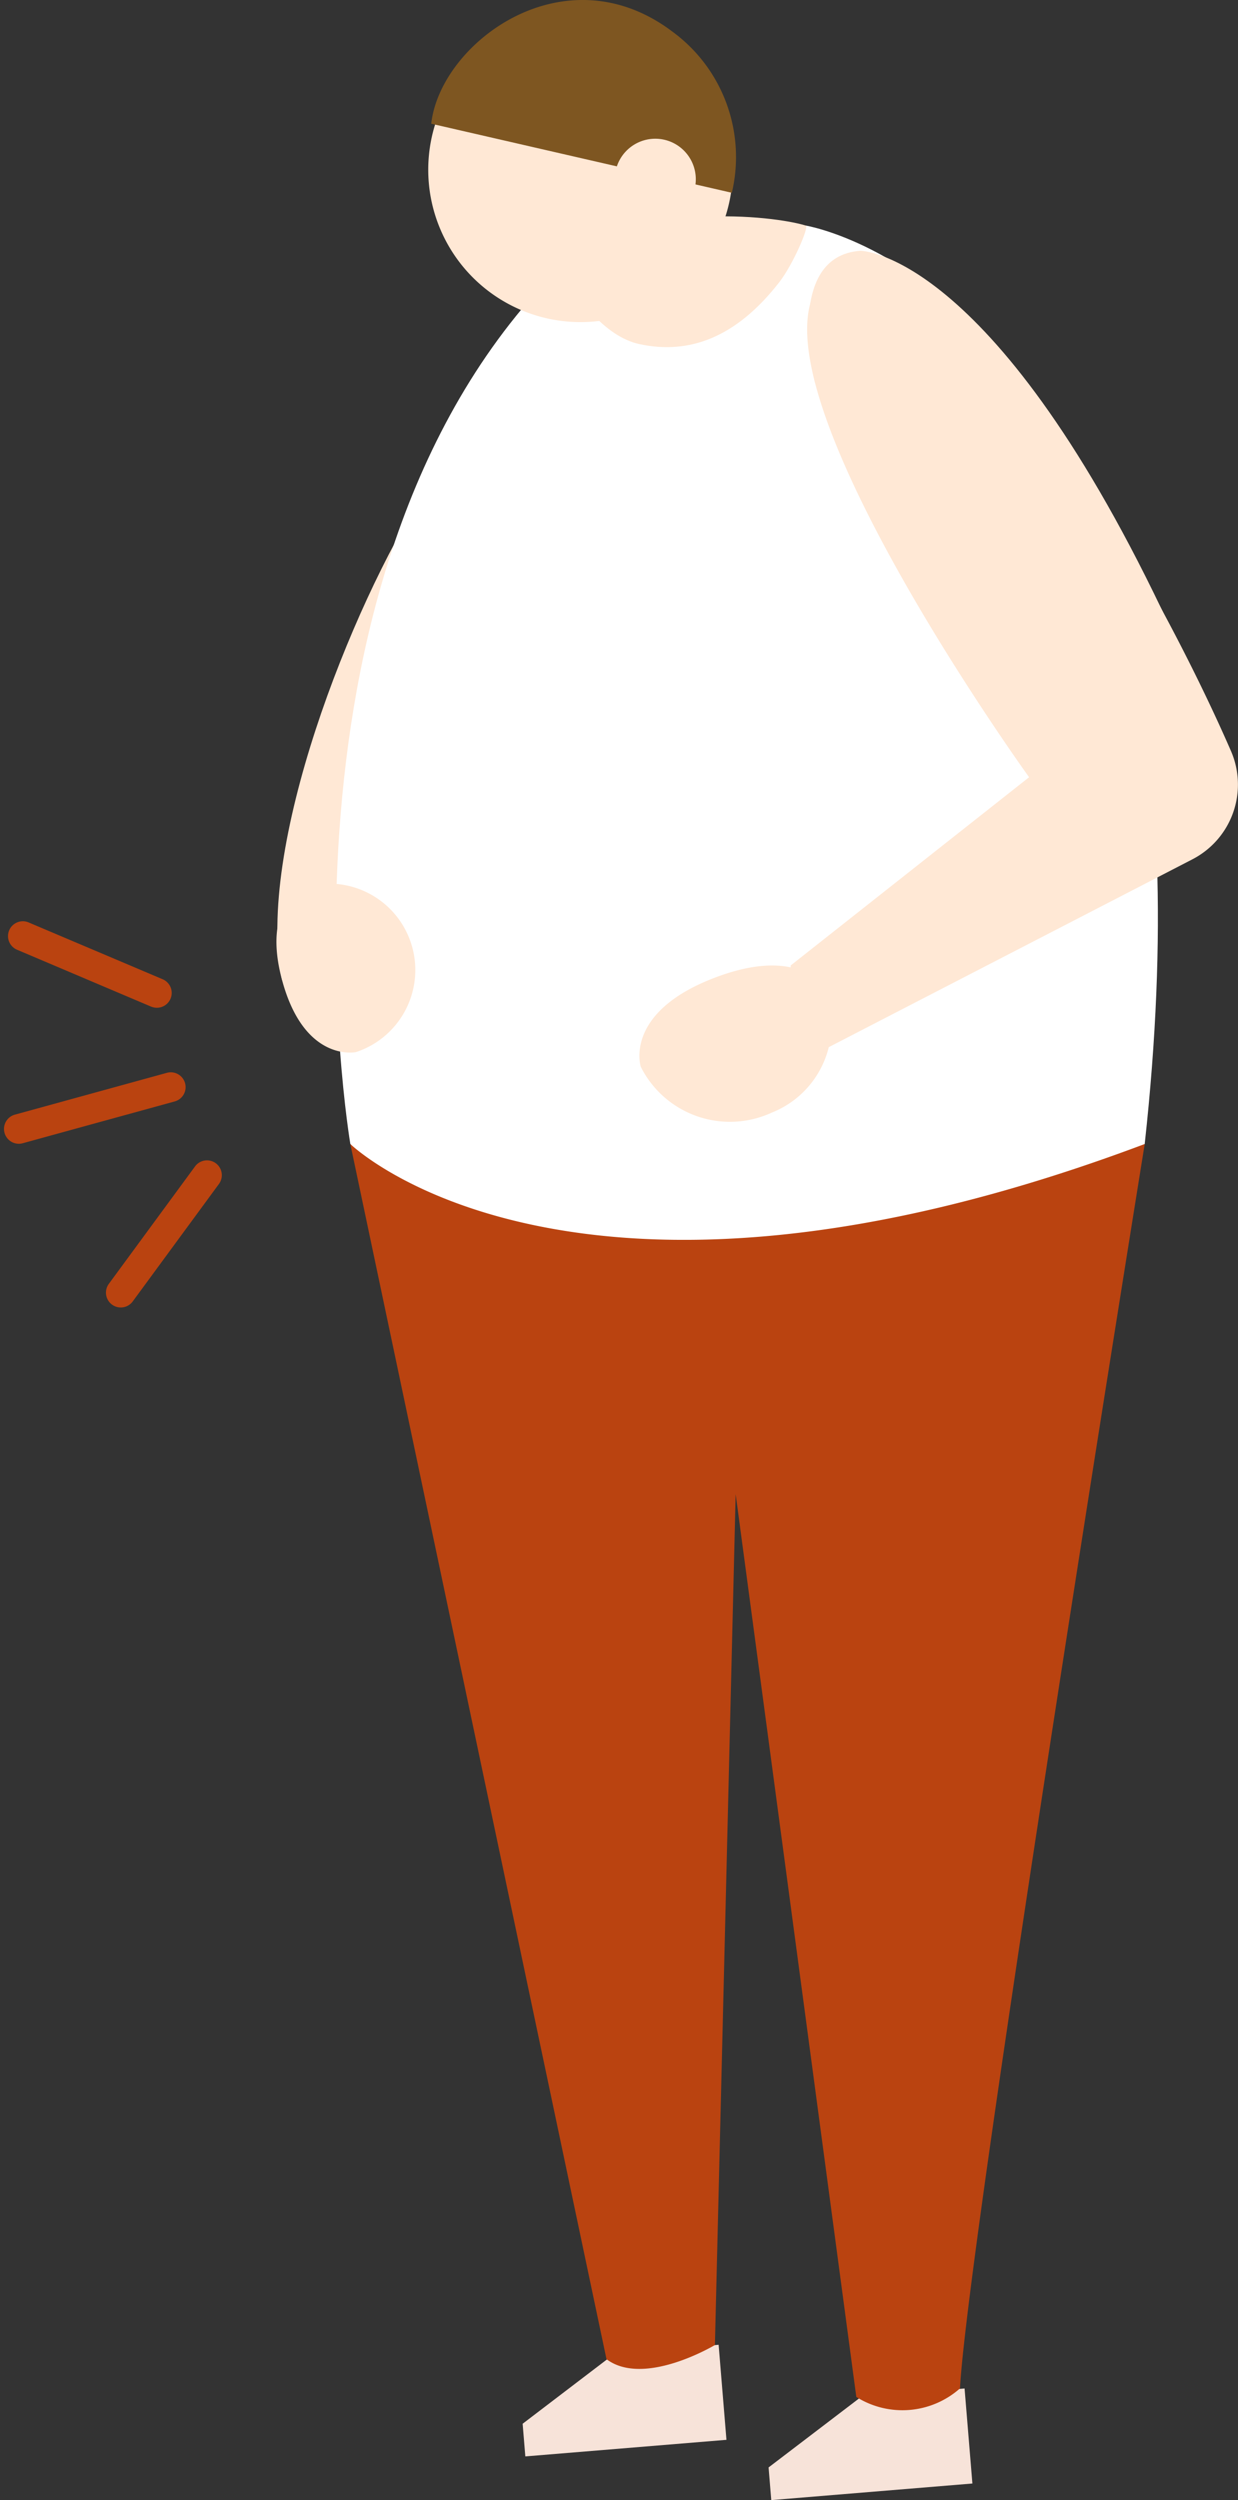 <svg xmlns="http://www.w3.org/2000/svg" width="118.395" height="238.933" viewBox="0 0 118.395 238.933">
  <rect x="0" y="0" width="118.395" height="238.933" fill="#333333" stroke="none"/>
  <g id="recommend01" transform="translate(-153.295 -1789.223)">
    <g id="グループ_46919" data-name="グループ 46919" transform="translate(165.076 1789.223)">
      <g id="グループ_43154" data-name="グループ 43154" transform="translate(0 0)">
        <path id="パス_109060" data-name="パス 109060" d="M370.49,231.246l-8.829,6.729.257,3.122,19.234-1.585-.749-9.084Z" transform="translate(-323.459 -6.342)" fill="#f7e3d9"/>
        <path id="パス_109061" data-name="パス 109061" d="M393.624,235.354l-8.829,6.729.257,3.122,19.234-1.586-.749-9.083Z" transform="translate(-323.073 -6.274)" fill="#f7e3d9"/>
        <path id="パス_109062" data-name="パス 109062" d="M348.057,56.593s21.014-37.113,15.1-31.083c-4.75,4.841-3.68,6.5-13.112,21.244-6.892,10.771-16.118,33.957-13.53,46.481l7.711-4.631Z" transform="translate(-321.324 0.413)" fill="#ffe8d5"/>
        <path id="パス_109063" data-name="パス 109063" d="M386.515,21.206c-2.143,3.616-21.048,6.02-22.4,2.9-30.663,28.9-21.159,84.868-21.159,84.868l3.381,4.39,60.628,15.551,11.96-19.941C427.845,28,386.515,21.206,386.515,21.206" transform="translate(-321.233 0.352)" fill="#fff"/>
        <path id="パス_109064" data-name="パス 109064" d="M342.933,107.54s21.159,20.612,75.97,0c0,0-16.919,104.754-17.667,118.925a8.3,8.3,0,0,1-9.914.817L379.784,141l-1.985,81.32s-6.762,4.056-10.368,1.352Z" transform="translate(-321.21 1.791)" fill="#ba4310"/>
        <path id="パス_109065" data-name="パス 109065" d="M407.155,73.866S377.2,32.378,388.46,25.512c9.948-6.068,29.41,26.142,38,45.847a8.039,8.039,0,0,1-3.692,10.355L384.361,101.54l-.007-9.683Z" transform="translate(-320.52 0.412)" fill="#ffe8d5"/>
        <path id="パス_109066" data-name="パス 109066" d="M387.751,92.818a9.046,9.046,0,0,1-4.962,12,9.543,9.543,0,0,1-12.531-4.374s-1.713-5.225,7.194-8.563c7.965-2.992,10.3.954,10.3.954" transform="translate(-320.757 1.511)" fill="#ffe8d5"/>
        <path id="パス_109067" data-name="パス 109067" d="M338.424,83.476a8.258,8.258,0,0,1,5.161,15.69s-4.936,1.042-7.069-6.9c-1.912-7.105,1.922-8.791,1.922-8.791" transform="translate(-321.326 1.383)" fill="#ffe8d5"/>
        <path id="パス_109068" data-name="パス 109068" d="M386.643,36.129c-.166-.683-2.827-12.038,4.349-12.554,0,0,12.4,0,28.828,34.3,7.244,15.12-33.178-21.745-33.178-21.745" transform="translate(-320.492 0.392)" fill="#ffe8d5"/>
        <path id="線_2139" data-name="線 2139" d="M0,9.926A1.416,1.416,0,0,1-1.17,9.309,1.417,1.417,0,0,1-.8,7.338L11.639-1.17a1.417,1.417,0,0,1,1.97.37,1.417,1.417,0,0,1-.37,1.97L.8,9.678A1.411,1.411,0,0,1,0,9.926Z" transform="translate(-7.21 99.846) rotate(19)" fill="#ba4310"/>
        <path id="線_2140" data-name="線 2140" d="M13.9,2.38c-.033,0-.066,0-.1,0L-.1,1.414A1.417,1.417,0,0,1-1.414-.1,1.417,1.417,0,0,1,.1-1.414l13.894.962a1.418,1.418,0,0,1-.1,2.832Z" transform="translate(-9.596 89.461) rotate(19)" fill="#ba4310"/>
        <path id="線_2141" data-name="線 2141" d="M0,14.716a1.417,1.417,0,0,1-.422-.064,1.417,1.417,0,0,1-.932-1.775L2.787-.421a1.418,1.418,0,0,1,1.775-.932A1.417,1.417,0,0,1,5.494.421l-4.141,13.3A1.418,1.418,0,0,1,0,14.716Z" transform="translate(4.1 110.962) rotate(19)" fill="#ba4310"/>
        <path id="パス_109069" data-name="パス 109069" d="M350.263,16.224a14.562,14.562,0,1,0,0-.01v.01" transform="translate(-321.089 0.003)" fill="#ffe8d5"/>
        <path id="パス_109070" data-name="パス 109070" d="M350.543,11.825l28.749,6.6a14.849,14.849,0,0,0-5.67-15.391c-10.338-7.817-22.211,1.052-23.079,8.792" transform="translate(-321.083 -0.001)" fill="#7e5621"/>
        <path id="パス_109071" data-name="パス 109071" d="M367.912,16.014a3.875,3.875,0,1,1,7.537,1.806" transform="translate(-320.794 0.216)" fill="#ffe8d5"/>
        <path id="パス_109072" data-name="パス 109072" d="M386.16,21.22c-3.035-.954-16.381-2.486-23.336,3.856,1.157,2.914,4.1,6.758,7.423,7.473,4.7,1.014,9.206-.563,13.376-5.914,1.311-1.682,2.875-5.31,2.538-5.416" transform="translate(-320.879 0.338)" fill="#ffe8d5"/>
      </g>
    </g>
  </g>
</svg>
